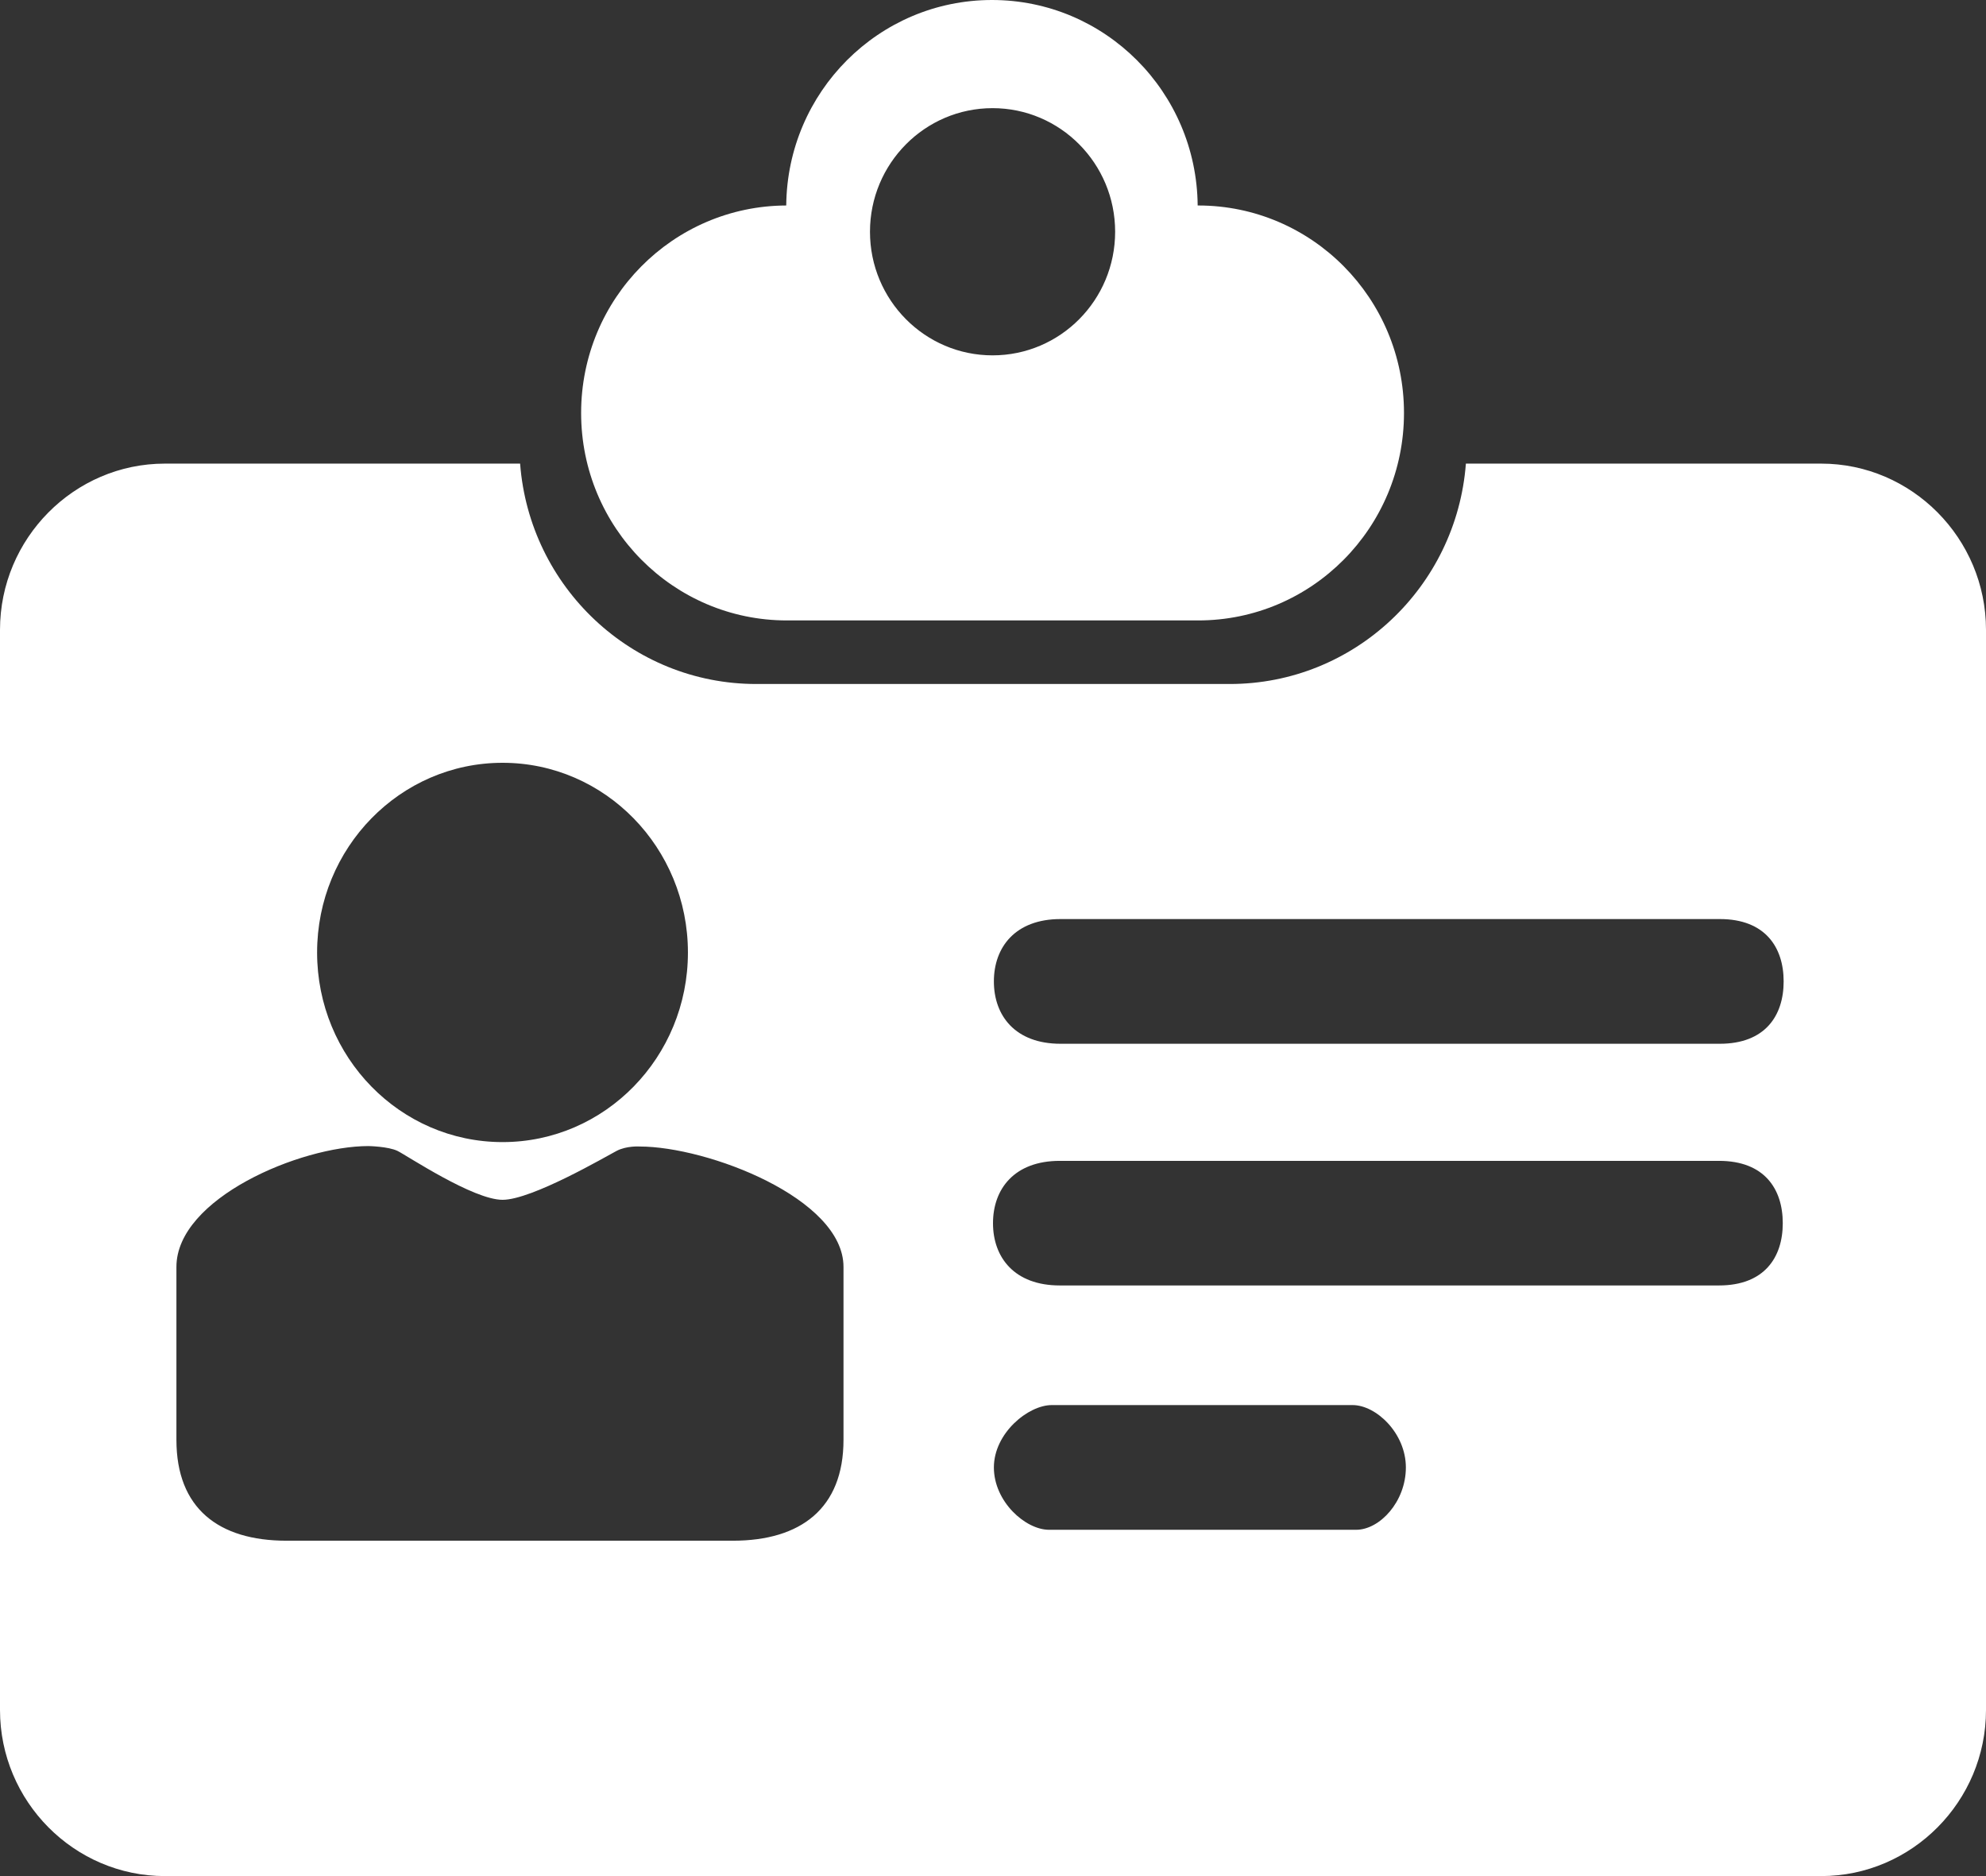 <svg width="18" height="17" viewBox="0 0 18 17" fill="none" xmlns="http://www.w3.org/2000/svg">
<rect x="0" y="0" width="18" height="17" fill="#333333" stroke="none"/>
<path id="Vector" d="M16.506 4.201H13.286C13.201 5.318 12.275 6.198 11.146 6.198H6.854C5.725 6.198 4.799 5.318 4.714 4.201H1.494C0.672 4.201 0 4.879 0 5.707V15.495C0 16.323 0.672 17 1.494 17H16.506C17.328 17 18 16.323 18 15.495V5.707C18 4.879 17.328 4.201 16.506 4.201ZM4.555 6.912C5.483 6.912 6.235 7.682 6.235 8.631C6.235 9.58 5.483 10.349 4.555 10.349C3.627 10.349 2.874 9.58 2.874 8.631C2.874 7.682 3.627 6.912 4.555 6.912ZM7.645 13.047C7.645 13.668 7.258 13.961 6.642 13.961H2.597C1.981 13.961 1.599 13.668 1.599 13.047V11.48C1.599 10.859 2.723 10.385 3.339 10.385C3.339 10.385 3.518 10.388 3.603 10.429C3.687 10.47 4.288 10.872 4.555 10.872C4.822 10.872 5.496 10.477 5.588 10.429C5.679 10.381 5.797 10.389 5.797 10.389C6.413 10.389 7.645 10.859 7.645 11.48V13.047H7.645ZM12.291 13.862H9.508C9.294 13.862 9.008 13.607 9.008 13.297C9.008 12.987 9.318 12.732 9.533 12.732H12.259C12.473 12.732 12.742 12.987 12.742 13.297C12.742 13.608 12.505 13.862 12.291 13.862ZM15.58 11.648H9.605C9.194 11.648 9 11.394 9 11.084C9 10.773 9.194 10.519 9.605 10.519H15.58C15.991 10.519 16.158 10.773 16.158 11.084C16.158 11.394 15.991 11.648 15.58 11.648ZM15.587 9.458H9.612C9.202 9.458 9.008 9.204 9.008 8.893C9.008 8.583 9.202 8.328 9.612 8.328H15.588C15.998 8.328 16.166 8.583 16.166 8.893C16.166 9.204 15.998 9.458 15.587 9.458ZM12.725 3.742C12.725 4.781 11.89 5.622 10.86 5.622H7.132C6.102 5.622 5.267 4.781 5.267 3.742C5.267 2.706 6.099 1.866 7.126 1.862C7.135 0.832 7.966 0 8.991 0C10.015 0 10.846 0.832 10.855 1.862C10.857 1.862 10.859 1.862 10.86 1.862C11.89 1.862 12.725 2.704 12.725 3.742H12.725ZM8.996 0.98C8.383 0.98 7.885 1.482 7.885 2.1C7.885 2.719 8.383 3.22 8.996 3.22C9.61 3.22 10.107 2.719 10.107 2.1C10.107 1.482 9.61 0.98 8.996 0.98Z" fill="#ffffff"/>
</svg>
